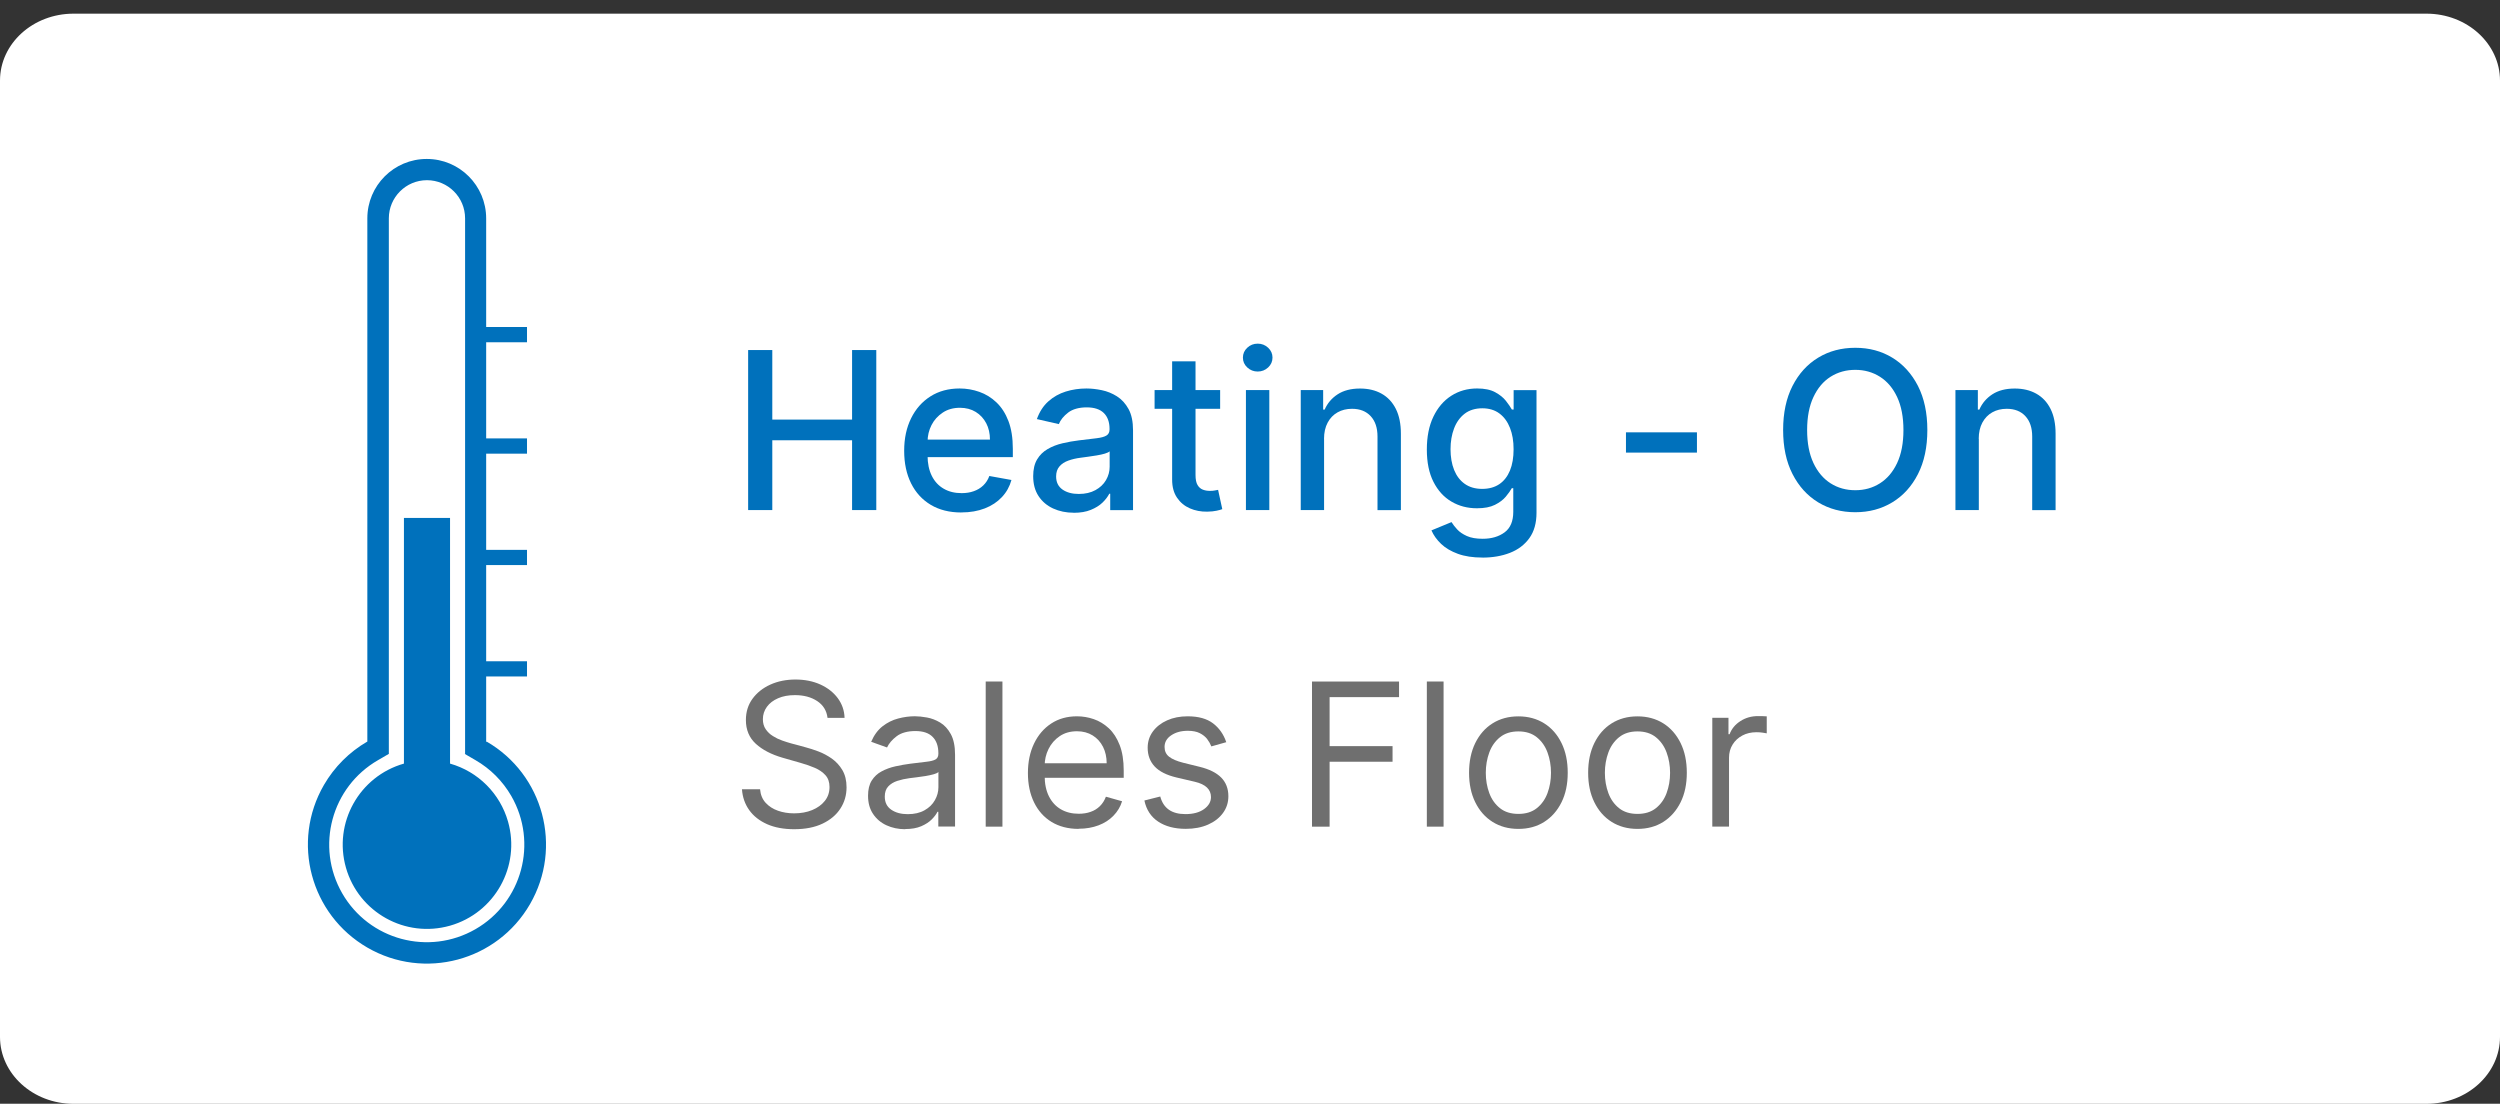 <?xml version="1.0" encoding="UTF-8"?>
<svg id="Layer_1" data-name="Layer 1" xmlns="http://www.w3.org/2000/svg" xmlns:xlink="http://www.w3.org/1999/xlink" viewBox="0 0 488.51 215.68">
  <rect x="0" y="0" width="488.51" height="215.68" fill="#333333" stroke="none"/>
  <defs>
    <style>
      .cls-1 {
        fill: none;
      }

      .cls-2 {
        fill-rule: evenodd;
      }

      .cls-2, .cls-3 {
        fill: #0071bc;
      }

      .cls-4 {
        isolation: isolate;
      }

      .cls-5 {
        fill: #6f6f6f;
      }

      .cls-6 {
        fill: #fff;
      }

      .cls-7 {
        clip-path: url(#clippath);
      }
    </style>
    <clipPath id="clippath">
      <rect class="cls-1" x="60.17" y="31.04" width="46.58" height="157.26"/>
    </clipPath>
  </defs>
  <path id="Path_2509" data-name="Path 2509" class="cls-6" d="M14.37,2.67h459.77c7.93,0,14.37,5.86,14.37,13.08v186.86c0,7.22-6.43,13.08-14.37,13.08H14.37c-7.93,0-14.37-5.86-14.37-13.08V15.75C0,8.52,6.43,2.67,14.37,2.67Z"/>
  <g id="Heating_-_On" data-name="Heating - On" class="cls-4">
    <g class="cls-4">
      <path class="cls-3" d="M146.19,99.67v-31.27h4.72v13.59h15.59v-13.59h4.73v31.27h-4.73v-13.64h-15.59v13.64h-4.72Z"/>
      <path class="cls-3" d="M187.84,100.14c-2.31,0-4.3-.5-5.96-1.49-1.66-.99-2.95-2.39-3.85-4.2-.9-1.81-1.35-3.93-1.35-6.36s.45-4.52,1.35-6.35,2.16-3.26,3.79-4.29c1.62-1.03,3.53-1.54,5.7-1.54,1.32,0,2.61.22,3.85.66,1.24.44,2.36,1.12,3.34,2.06.99.94,1.77,2.15,2.34,3.64.57,1.49.86,3.3.86,5.43v1.62h-18.64v-3.42h14.17c0-1.2-.24-2.27-.73-3.2-.49-.93-1.17-1.67-2.05-2.21-.88-.54-1.91-.81-3.09-.81-1.28,0-2.4.31-3.35.94-.95.63-1.69,1.44-2.2,2.44-.51,1-.77,2.09-.77,3.26v2.67c0,1.57.28,2.9.83,4,.55,1.1,1.33,1.94,2.33,2.51,1,.58,2.16.86,3.5.86.87,0,1.65-.12,2.37-.38.71-.25,1.33-.62,1.85-1.12.52-.5.92-1.11,1.19-1.85l4.32.78c-.35,1.27-.96,2.38-1.86,3.34-.89.95-2,1.69-3.34,2.21-1.34.52-2.86.79-4.57.79Z"/>
      <path class="cls-3" d="M209.82,100.19c-1.49,0-2.83-.28-4.03-.83s-2.15-1.36-2.85-2.42-1.05-2.36-1.05-3.89c0-1.32.25-2.41.76-3.27.51-.86,1.2-1.53,2.06-2.03.86-.5,1.83-.88,2.9-1.13,1.07-.25,2.16-.45,3.27-.58,1.41-.16,2.54-.3,3.42-.41.88-.11,1.51-.28,1.91-.53.4-.24.6-.64.6-1.19v-.11c0-1.33-.38-2.37-1.12-3.1-.75-.73-1.86-1.1-3.34-1.1s-2.75.34-3.63,1.02-1.49,1.43-1.82,2.25l-4.29-.98c.51-1.42,1.25-2.58,2.24-3.46.98-.88,2.12-1.52,3.4-1.92,1.28-.4,2.63-.6,4.05-.6.94,0,1.93.11,2.99.33s2.04.62,2.96,1.2c.92.58,1.68,1.41,2.27,2.48.59,1.07.88,2.47.88,4.18v15.58h-4.46v-3.21h-.18c-.3.59-.74,1.17-1.33,1.74-.59.57-1.35,1.04-2.28,1.42-.93.38-2.04.57-3.33.57ZM210.81,96.52c1.26,0,2.34-.25,3.25-.75s1.59-1.15,2.06-1.96c.47-.81.71-1.68.71-2.6v-3.02c-.16.16-.48.31-.94.45-.46.14-.99.25-1.58.35-.59.1-1.17.18-1.73.26-.56.08-1.03.14-1.4.19-.89.11-1.69.3-2.42.56s-1.31.64-1.74,1.14c-.43.49-.65,1.15-.65,1.96,0,1.13.42,1.98,1.25,2.56.83.58,1.9.86,3.19.86Z"/>
      <path class="cls-3" d="M238.42,76.22v3.66h-12.81v-3.66h12.81ZM229.04,70.6h4.57v22.19c0,.89.13,1.55.4,1.99.26.44.61.74,1.03.9.42.16.88.24,1.38.24.37,0,.69-.02.96-.08.27-.05.49-.09.64-.12l.82,3.77c-.26.1-.64.21-1.13.31-.49.11-1.1.17-1.83.18-1.2.02-2.32-.19-3.36-.64s-1.88-1.14-2.52-2.08c-.64-.94-.96-2.11-.96-3.53v-23.13Z"/>
      <path class="cls-3" d="M245.76,72.6c-.79,0-1.47-.27-2.04-.8s-.85-1.17-.85-1.92.28-1.4.85-1.93c.56-.53,1.24-.8,2.04-.8s1.47.27,2.04.8c.57.54.85,1.17.85,1.92s-.28,1.4-.85,1.93-1.25.8-2.04.8ZM243.46,99.67v-23.45h4.57v23.45h-4.57Z"/>
      <path class="cls-3" d="M258.73,85.74v13.93h-4.56v-23.45h4.38v3.82h.29c.54-1.24,1.39-2.24,2.54-2.99,1.15-.75,2.61-1.13,4.38-1.13,1.6,0,3,.33,4.2,1s2.13,1.66,2.79,2.97c.66,1.31.99,2.94.99,4.87v14.92h-4.57v-14.37c0-1.7-.44-3.03-1.33-3.99-.89-.96-2.1-1.44-3.65-1.44-1.06,0-2,.23-2.82.69-.82.46-1.47,1.13-1.94,2.01-.47.88-.71,1.94-.71,3.18Z"/>
      <path class="cls-3" d="M289.68,108.95c-1.86,0-3.46-.24-4.8-.73-1.34-.49-2.43-1.13-3.28-1.94-.84-.8-1.48-1.69-1.89-2.64l3.92-1.62c.28.45.64.92,1.11,1.43s1.09.93,1.89,1.29c.8.36,1.83.54,3.09.54,1.73,0,3.16-.42,4.29-1.26,1.13-.84,1.69-2.18,1.69-4.01v-4.61h-.29c-.28.5-.67,1.05-1.18,1.66-.51.61-1.22,1.14-2.12,1.59-.9.45-2.06.67-3.5.67-1.85,0-3.52-.43-5-1.31-1.48-.87-2.65-2.16-3.51-3.86-.86-1.7-1.29-3.8-1.29-6.3s.42-4.63,1.27-6.41c.85-1.78,2.02-3.15,3.5-4.1s3.17-1.43,5.05-1.43c1.46,0,2.63.24,3.53.73s1.6,1.05,2.1,1.69c.5.64.89,1.21,1.17,1.7h.34v-3.8h4.47v23.97c0,2.02-.47,3.67-1.4,4.96s-2.2,2.25-3.79,2.87c-1.59.62-3.39.93-5.38.93ZM289.63,95.53c1.31,0,2.43-.31,3.34-.92.91-.62,1.6-1.5,2.08-2.66s.71-2.54.71-4.16-.23-2.97-.7-4.17c-.47-1.2-1.15-2.14-2.06-2.82-.91-.68-2.03-1.02-3.36-1.02s-2.52.35-3.44,1.06c-.92.71-1.61,1.67-2.07,2.88-.46,1.21-.69,2.57-.69,4.06s.23,2.89.7,4.05c.47,1.16,1.16,2.07,2.08,2.72s2.06.98,3.41.98Z"/>
      <path class="cls-3" d="M331.59,84.48v3.96h-13.87v-3.96h13.87Z"/>
      <path class="cls-3" d="M376.61,84.03c0,3.34-.61,6.21-1.83,8.6-1.22,2.4-2.89,4.24-5.02,5.53s-4.53,1.93-7.23,1.93-5.12-.64-7.25-1.93c-2.12-1.29-3.79-3.13-5.02-5.54s-1.83-5.27-1.83-8.6.61-6.21,1.83-8.6,2.89-4.24,5.02-5.53c2.12-1.29,4.54-1.93,7.25-1.93s5.11.64,7.23,1.93,3.79,3.13,5.02,5.53c1.22,2.4,1.83,5.27,1.83,8.6ZM371.94,84.03c0-2.54-.41-4.69-1.23-6.44-.82-1.75-1.94-3.07-3.36-3.97-1.42-.9-3.03-1.35-4.82-1.35s-3.41.45-4.83,1.35c-1.42.9-2.53,2.22-3.35,3.97-.82,1.75-1.23,3.89-1.23,6.44s.41,4.69,1.23,6.44c.82,1.75,1.94,3.07,3.35,3.97,1.42.9,3.02,1.35,4.83,1.35s3.4-.45,4.82-1.35c1.42-.9,2.54-2.22,3.36-3.97.82-1.75,1.23-3.89,1.23-6.44Z"/>
      <path class="cls-3" d="M386.67,85.74v13.93h-4.57v-23.45h4.38v3.82h.29c.54-1.24,1.39-2.24,2.54-2.99,1.16-.75,2.61-1.13,4.38-1.13,1.6,0,3,.33,4.2,1s2.13,1.66,2.79,2.97c.66,1.31.99,2.94.99,4.87v14.92h-4.57v-14.37c0-1.7-.44-3.03-1.33-3.99-.88-.96-2.1-1.44-3.65-1.44-1.06,0-2,.23-2.82.69-.82.46-1.46,1.13-1.94,2.01-.47.88-.71,1.94-.71,3.18Z"/>
    </g>
  </g>
  <g id="Sales_Floor" data-name="Sales Floor" class="cls-4">
    <g class="cls-4">
      <path class="cls-5" d="M161.7,140.26c-.17-1.4-.84-2.49-2.02-3.27-1.18-.78-2.63-1.16-4.35-1.16-1.26,0-2.35.2-3.29.61s-1.67.96-2.19,1.68-.78,1.52-.78,2.42c0,.76.18,1.41.55,1.95s.83.99,1.41,1.34c.57.36,1.17.65,1.8.87s1.21.41,1.73.55l2.88.78c.74.19,1.56.46,2.47.8s1.78.81,2.62,1.39c.83.59,1.53,1.34,2.07,2.25s.82,2.04.82,3.37c0,1.53-.4,2.92-1.2,4.15-.8,1.24-1.96,2.22-3.49,2.95-1.53.73-3.38,1.09-5.56,1.09-2.03,0-3.79-.33-5.27-.98-1.48-.66-2.65-1.57-3.49-2.74-.84-1.17-1.32-2.54-1.43-4.09h3.54c.09,1.07.46,1.96,1.09,2.65s1.44,1.21,2.41,1.55c.97.34,2.02.51,3.15.51,1.31,0,2.49-.21,3.53-.64,1.04-.43,1.87-1.03,2.48-1.8.61-.77.91-1.67.91-2.71,0-.94-.26-1.71-.79-2.3-.53-.59-1.22-1.07-2.08-1.44s-1.79-.69-2.78-.97l-3.49-1c-2.22-.64-3.97-1.55-5.26-2.73-1.29-1.18-1.94-2.73-1.94-4.64,0-1.59.43-2.98,1.29-4.16s2.03-2.11,3.49-2.77,3.1-.99,4.91-.99,3.45.33,4.88.98c1.42.65,2.55,1.54,3.39,2.67.83,1.13,1.28,2.41,1.32,3.84h-3.32Z"/>
      <path class="cls-5" d="M176.88,162.03c-1.35,0-2.57-.26-3.67-.77-1.1-.51-1.97-1.25-2.62-2.23-.65-.97-.97-2.15-.97-3.54,0-1.22.24-2.21.72-2.97.48-.76,1.12-1.36,1.93-1.79.8-.43,1.69-.76,2.67-.98.97-.22,1.96-.39,2.94-.52,1.29-.17,2.34-.29,3.15-.38.81-.09,1.4-.24,1.77-.45.37-.21.56-.58.56-1.11v-.11c0-1.37-.37-2.43-1.12-3.19-.74-.76-1.87-1.14-3.37-1.14s-2.78.34-3.67,1.02c-.89.68-1.51,1.41-1.87,2.19l-3.1-1.11c.55-1.29,1.29-2.3,2.22-3.03.93-.72,1.94-1.23,3.05-1.52,1.1-.29,2.19-.44,3.26-.44.68,0,1.47.08,2.36.24.89.16,1.75.49,2.59.99.83.5,1.53,1.25,2.08,2.26.55,1.01.83,2.35.83,4.04v14.02h-3.27v-2.88h-.17c-.22.46-.59.96-1.11,1.48-.52.53-1.21.97-2.06,1.34-.86.37-1.91.55-3.14.55ZM177.38,159.09c1.29,0,2.38-.25,3.28-.76s1.57-1.16,2.02-1.97c.46-.8.69-1.65.69-2.53v-2.99c-.14.17-.44.32-.91.45-.47.13-1,.25-1.61.35-.61.1-1.19.18-1.76.25-.57.07-1.03.13-1.38.17-.85.11-1.64.29-2.38.53-.73.24-1.33.61-1.77,1.09-.45.48-.67,1.14-.67,1.97,0,1.14.42,1.99,1.27,2.57.84.58,1.92.87,3.22.87Z"/>
      <path class="cls-5" d="M195.88,133.17v28.36h-3.27v-28.36h3.27Z"/>
      <path class="cls-5" d="M210.78,161.97c-2.05,0-3.82-.46-5.3-1.36s-2.62-2.18-3.42-3.82-1.2-3.55-1.2-5.73.4-4.1,1.2-5.77,1.92-2.97,3.35-3.91c1.44-.94,3.11-1.41,5.03-1.41,1.11,0,2.2.18,3.28.55,1.08.37,2.06.97,2.95,1.79.89.83,1.59,1.92,2.12,3.28.53,1.36.79,3.03.79,5.01v1.38h-16.4v-2.83h13.07c0-1.2-.24-2.27-.71-3.21-.48-.94-1.15-1.69-2.02-2.23-.87-.54-1.9-.82-3.08-.82-1.3,0-2.43.32-3.37.96-.95.64-1.67,1.48-2.18,2.5-.51,1.03-.76,2.12-.76,3.3v1.88c0,1.61.28,2.97.84,4.08.56,1.11,1.34,1.96,2.33,2.53,1,.58,2.16.87,3.48.87.86,0,1.64-.12,2.33-.37.7-.24,1.3-.61,1.81-1.11s.9-1.11,1.18-1.85l3.16.89c-.33,1.07-.89,2.01-1.68,2.82-.78.81-1.75,1.44-2.91,1.88s-2.45.67-3.89.67Z"/>
      <path class="cls-5" d="M239.64,145.02l-2.94.83c-.19-.49-.46-.97-.81-1.43-.36-.47-.84-.85-1.45-1.16s-1.39-.46-2.34-.46c-1.3,0-2.38.3-3.25.89s-1.29,1.35-1.29,2.26c0,.81.29,1.45.89,1.92s1.51.86,2.77,1.18l3.16.78c1.9.46,3.32,1.17,4.25,2.11.93.95,1.4,2.16,1.4,3.65,0,1.22-.35,2.31-1.05,3.27-.7.96-1.67,1.72-2.92,2.27-1.25.55-2.7.83-4.35.83-2.17,0-3.97-.47-5.39-1.41-1.42-.94-2.32-2.32-2.7-4.13l3.1-.78c.3,1.14.86,2,1.68,2.58s1.91.86,3.25.86c1.52,0,2.73-.33,3.63-.98.9-.65,1.35-1.43,1.35-2.35,0-.74-.26-1.36-.78-1.86-.52-.5-1.31-.88-2.38-1.13l-3.55-.83c-1.95-.46-3.38-1.18-4.29-2.15-.91-.97-1.37-2.2-1.37-3.66,0-1.2.34-2.26,1.02-3.19.68-.92,1.61-1.65,2.78-2.17,1.18-.53,2.51-.79,4.01-.79,2.11,0,3.76.46,4.97,1.38,1.2.92,2.06,2.14,2.57,3.66Z"/>
      <path class="cls-5" d="M256.37,161.53v-28.36h17.01v3.05h-13.57v9.58h12.3v3.05h-12.3v12.69h-3.43Z"/>
      <path class="cls-5" d="M282.08,133.17v28.36h-3.27v-28.36h3.27Z"/>
      <path class="cls-5" d="M296.7,161.97c-1.92,0-3.6-.46-5.05-1.37-1.45-.91-2.57-2.19-3.38-3.84-.81-1.64-1.21-3.56-1.21-5.76s.4-4.15,1.21-5.8c.81-1.65,1.93-2.94,3.38-3.85,1.44-.91,3.13-1.37,5.05-1.37s3.6.46,5.05,1.37,2.57,2.2,3.38,3.85c.81,1.65,1.21,3.59,1.21,5.8s-.4,4.12-1.21,5.76c-.81,1.64-1.93,2.92-3.38,3.84s-3.13,1.37-5.05,1.37ZM296.7,159.04c1.46,0,2.66-.37,3.6-1.12.94-.75,1.64-1.73,2.09-2.95.45-1.22.68-2.54.68-3.96s-.23-2.75-.68-3.97c-.45-1.23-1.15-2.22-2.09-2.98-.94-.76-2.14-1.14-3.6-1.14s-2.66.38-3.6,1.14c-.94.76-1.64,1.75-2.09,2.98-.45,1.23-.68,2.55-.68,3.97s.23,2.74.68,3.96c.45,1.22,1.15,2.2,2.09,2.95.94.75,2.14,1.12,3.6,1.12Z"/>
      <path class="cls-5" d="M319.97,161.97c-1.92,0-3.6-.46-5.05-1.37s-2.57-2.19-3.38-3.84c-.81-1.64-1.21-3.56-1.21-5.76s.4-4.15,1.21-5.8c.81-1.65,1.93-2.94,3.38-3.85s3.13-1.37,5.05-1.37,3.6.46,5.05,1.37c1.44.91,2.57,2.2,3.38,3.85.81,1.65,1.21,3.59,1.21,5.8s-.4,4.12-1.21,5.76c-.81,1.64-1.94,2.92-3.38,3.84-1.45.91-3.13,1.37-5.05,1.37ZM319.97,159.04c1.46,0,2.66-.37,3.6-1.12.94-.75,1.64-1.73,2.09-2.95.45-1.22.68-2.54.68-3.96s-.23-2.75-.68-3.97c-.45-1.23-1.15-2.22-2.09-2.98-.94-.76-2.14-1.14-3.6-1.14s-2.66.38-3.6,1.14c-.94.76-1.64,1.75-2.09,2.98-.45,1.23-.68,2.55-.68,3.97s.23,2.74.68,3.96,1.15,2.2,2.09,2.95c.94.75,2.14,1.12,3.6,1.12Z"/>
      <path class="cls-5" d="M334.59,161.53v-21.27h3.16v3.21h.22c.39-1.05,1.09-1.91,2.11-2.56,1.02-.66,2.16-.98,3.43-.98.24,0,.54,0,.9.01.36,0,.63.02.82.04v3.32c-.11-.03-.36-.07-.76-.13-.39-.06-.8-.09-1.24-.09-1.03,0-1.96.21-2.76.64-.81.43-1.45,1.02-1.91,1.77-.47.75-.7,1.61-.7,2.57v13.46h-3.27Z"/>
    </g>
  </g>
  <g class="cls-7">
    <g id="Group_177" data-name="Group 177">
      <path id="Path_2545" data-name="Path 2545" class="cls-2" d="M95.08,144.9c11.12,6.43,14.92,20.66,8.48,31.78-6.43,11.12-20.66,14.92-31.78,8.48s-14.92-20.66-8.48-31.78c2.04-3.52,4.96-6.44,8.48-8.48V42.66c0-6.41,5.21-11.61,11.62-11.6,6.4,0,11.59,5.2,11.6,11.6v21.24h7.98v2.98h-7.98v18.79h7.98v2.98h-7.98v18.79h7.98v2.98h-7.98v18.79h7.98v2.98h-7.98v12.83l.08-.11ZM87.94,149.21v-48.01h-9.01v48.01c-8.74,2.49-13.82,11.6-11.33,20.34,2.49,8.74,11.6,13.82,20.34,11.33,8.74-2.49,13.82-11.6,11.33-20.34-1.56-5.48-5.84-9.77-11.33-11.33h0ZM90.88,147.3V42.66c0-4.11-3.34-7.45-7.45-7.45s-7.45,3.34-7.45,7.45h0v104.65l-2.1,1.22c-9.12,5.25-12.26,16.9-7.01,26.03,5.25,9.12,16.9,12.26,26.03,7.01s12.26-16.9,7.01-26.03c-1.68-2.91-4.09-5.33-7.01-7.01l-2.1-1.22h.08Z"/>
    </g>
  </g>
</svg>